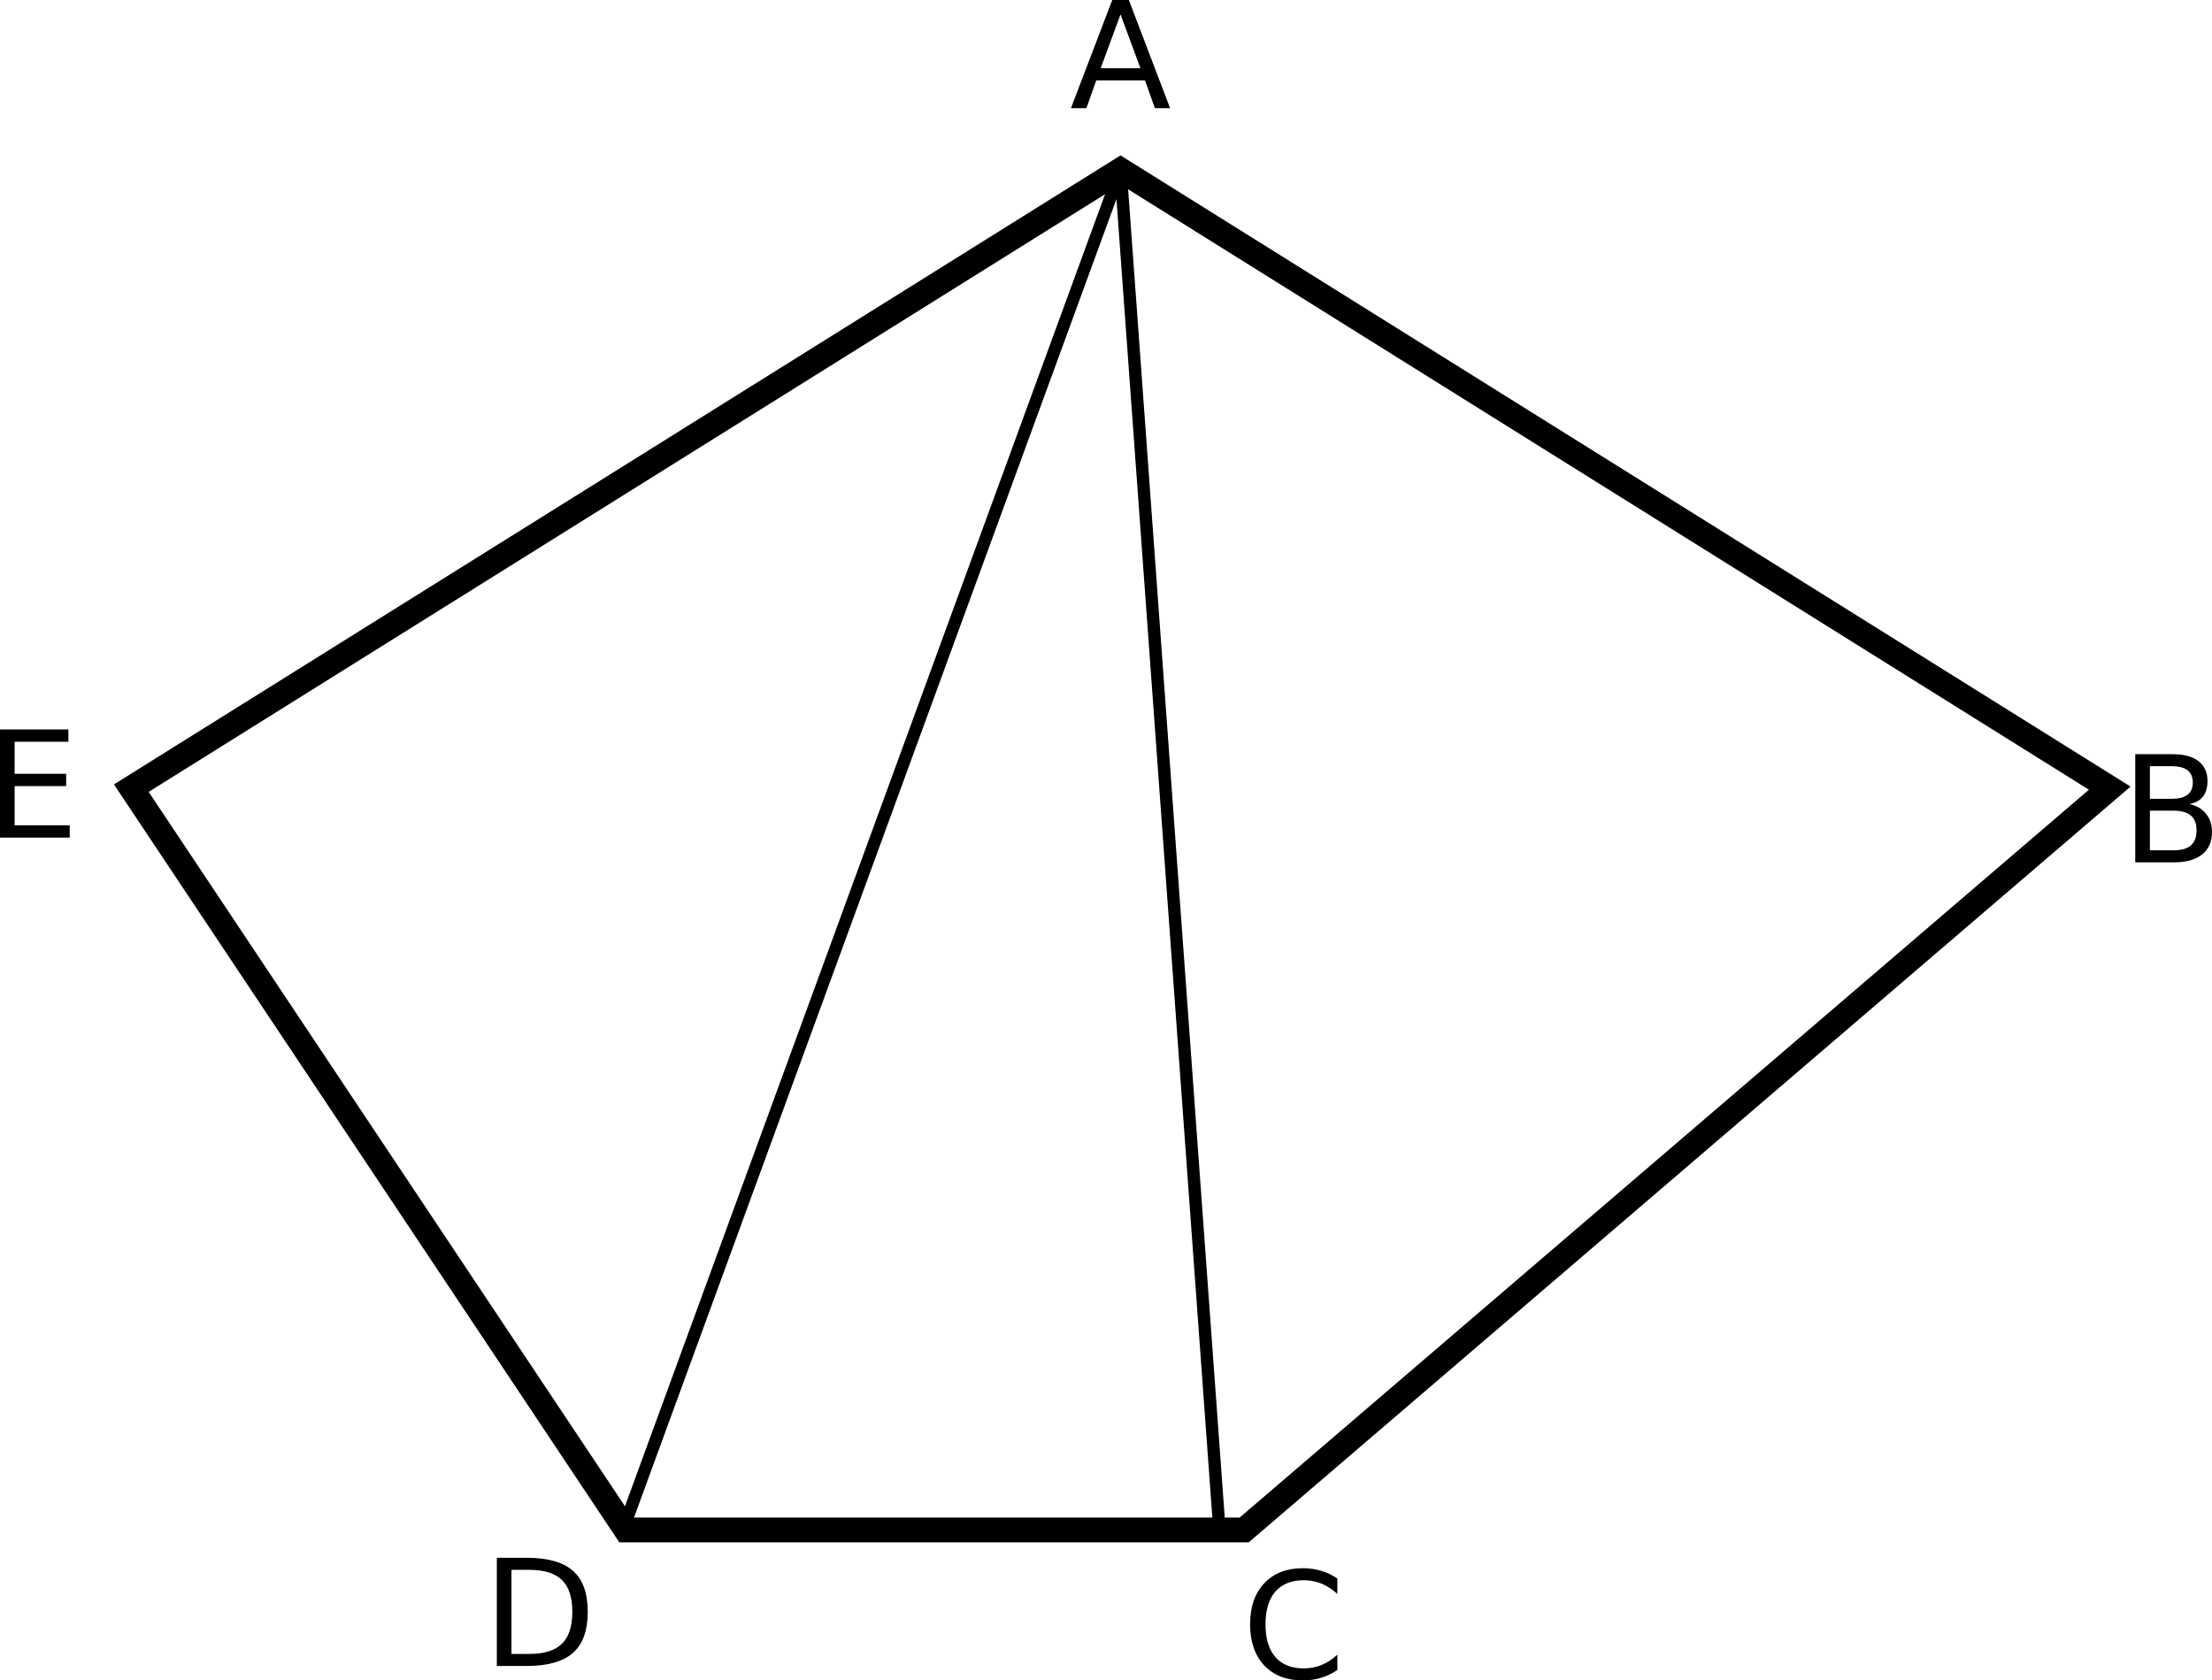 <?xml version="1.0" encoding="UTF-8" standalone="no"?>
<!-- Created with Inkscape (http://www.inkscape.org/) -->
<svg
   xmlns:dc="http://purl.org/dc/elements/1.1/"
   xmlns:cc="http://web.resource.org/cc/"
   xmlns:rdf="http://www.w3.org/1999/02/22-rdf-syntax-ns#"
   xmlns:svg="http://www.w3.org/2000/svg"
   xmlns="http://www.w3.org/2000/svg"
   xmlns:sodipodi="http://sodipodi.sourceforge.net/DTD/sodipodi-0.dtd"
   xmlns:inkscape="http://www.inkscape.org/namespaces/inkscape"
   width="178.889"
   height="135.918"
   id="svg2"
   sodipodi:version="0.32"
   inkscape:version="0.44.1"
   sodipodi:docbase="/Users/bryan/Documents/Teaching/Escher Book/Wiki Art"
   sodipodi:docname="pentagon-angles2.svg"
   version="1.0">
  <defs
     id="defs4" />
  <sodipodi:namedview
     id="base"
     pagecolor="#ffffff"
     bordercolor="#666666"
     borderopacity="1.0"
     gridtolerance="10000"
     guidetolerance="10"
     objecttolerance="10"
     inkscape:pageopacity="0.0"
     inkscape:pageshadow="2"
     inkscape:zoom="1"
     inkscape:cx="89.444334"
     inkscape:cy="67.958933"
     inkscape:document-units="px"
     inkscape:current-layer="layer1"
     inkscape:object-nodes="true"
     inkscape:object-points="true"
     showgrid="true"
     inkscape:window-width="823"
     inkscape:window-height="577"
     inkscape:window-x="52"
     inkscape:window-y="22"
     inkscape:grid-bbox="false" />
  <g
     inkscape:label="Layer 1"
     inkscape:groupmode="layer"
     id="layer1"
     transform="translate(-19.381,-378.614)">
    <path
       style="font-size:12px;font-style:normal;font-weight:normal;text-align:center;text-anchor:middle;color:black;fill:black;fill-opacity:1;fill-rule:nonzero;stroke:none;stroke-width:1;stroke-linecap:butt;stroke-linejoin:miter;marker:none;marker-start:none;marker-mid:none;marker-end:none;stroke-miterlimit:4;stroke-dashoffset:0;stroke-opacity:1;visibility:visible;display:inline;overflow:visible;font-family:Bitstream Vera Sans"
       d="M 110,379.78 L 108.395,384.134 L 111.611,384.134 L 110,379.78 M 109.332,378.614 L 110.674,378.614 L 114.008,387.362 L 112.777,387.362 L 111.98,385.118 L 108.037,385.118 L 107.24,387.362 L 105.992,387.362 L 109.332,378.614"
       id="text1874" />
    <path
       style="font-size:12px;font-style:normal;font-weight:normal;text-align:center;text-anchor:middle;color:black;fill:black;fill-opacity:1;fill-rule:nonzero;stroke:none;stroke-width:1;stroke-linecap:butt;stroke-linejoin:miter;marker:none;marker-start:none;marker-mid:none;marker-end:none;stroke-miterlimit:4;stroke-dashoffset:0;stroke-opacity:1;visibility:visible;display:inline;overflow:visible;font-family:Bitstream Vera Sans"
       d="M 193.248,444.184 L 193.248,447.39 L 195.146,447.39 C 195.783,447.39 196.254,447.259 196.559,446.997 C 196.867,446.731 197.021,446.327 197.021,445.784 C 197.021,445.237 196.867,444.835 196.559,444.577 C 196.254,444.315 195.783,444.184 195.146,444.184 L 193.248,444.184 M 193.248,440.587 L 193.248,443.224 L 195,443.224 C 195.578,443.224 196.008,443.116 196.289,442.901 C 196.574,442.683 196.717,442.35 196.717,441.905 C 196.717,441.464 196.574,441.134 196.289,440.915 C 196.008,440.696 195.578,440.587 195,440.587 L 193.248,440.587 M 192.064,439.614 L 195.088,439.614 C 195.99,439.614 196.686,439.802 197.174,440.177 C 197.662,440.552 197.906,441.085 197.906,441.776 C 197.906,442.311 197.781,442.737 197.531,443.054 C 197.281,443.37 196.914,443.567 196.43,443.645 C 197.012,443.77 197.463,444.032 197.783,444.431 C 198.107,444.825 198.27,445.319 198.27,445.913 C 198.27,446.694 198.004,447.298 197.473,447.724 C 196.941,448.149 196.186,448.362 195.205,448.362 L 192.064,448.362 L 192.064,439.614"
       id="text1878" />
    <path
       style="font-size:12px;font-style:normal;font-weight:normal;text-align:center;text-anchor:middle;color:black;fill:black;fill-opacity:1;fill-rule:nonzero;stroke:none;stroke-width:1;stroke-linecap:butt;stroke-linejoin:miter;marker:none;marker-start:none;marker-mid:none;marker-end:none;stroke-miterlimit:4;stroke-dashoffset:0;stroke-opacity:1;visibility:visible;display:inline;overflow:visible;font-family:Bitstream Vera Sans"
       d="M 127.533,506.288 L 127.533,507.536 C 127.135,507.165 126.709,506.888 126.256,506.704 C 125.807,506.52 125.328,506.429 124.82,506.429 C 123.82,506.429 123.055,506.735 122.523,507.349 C 121.992,507.958 121.727,508.841 121.727,509.997 C 121.727,511.149 121.992,512.032 122.523,512.645 C 123.055,513.255 123.82,513.559 124.82,513.559 C 125.328,513.559 125.807,513.468 126.256,513.284 C 126.709,513.1 127.135,512.823 127.533,512.452 L 127.533,513.688 C 127.119,513.97 126.68,514.181 126.215,514.321 C 125.754,514.462 125.266,514.532 124.75,514.532 C 123.426,514.532 122.383,514.128 121.621,513.319 C 120.859,512.507 120.479,511.399 120.479,509.997 C 120.479,508.591 120.859,507.483 121.621,506.675 C 122.383,505.862 123.426,505.456 124.75,505.456 C 125.273,505.456 125.766,505.526 126.227,505.667 C 126.691,505.804 127.127,506.011 127.533,506.288"
       id="text1882" />
    <path
       style="font-size:12px;font-style:normal;font-weight:normal;text-align:center;text-anchor:middle;color:black;fill:black;fill-opacity:1;fill-rule:nonzero;stroke:none;stroke-width:1;stroke-linecap:butt;stroke-linejoin:miter;marker:none;marker-start:none;marker-mid:none;marker-end:none;stroke-miterlimit:4;stroke-dashoffset:0;stroke-opacity:1;visibility:visible;display:inline;overflow:visible;font-family:Bitstream Vera Sans"
       d="M 60.744,505.587 L 60.744,512.39 L 62.174,512.39 C 63.381,512.39 64.264,512.116 64.822,511.569 C 65.385,511.022 65.666,510.159 65.666,508.979 C 65.666,507.808 65.385,506.95 64.822,506.407 C 64.264,505.86 63.381,505.587 62.174,505.587 L 60.744,505.587 M 59.561,504.614 L 61.992,504.614 C 63.687,504.614 64.932,504.968 65.725,505.675 C 66.518,506.378 66.914,507.479 66.914,508.979 C 66.914,510.487 66.516,511.595 65.719,512.302 C 64.922,513.009 63.68,513.362 61.992,513.362 L 59.561,513.362 L 59.561,504.614"
       id="text1886" />
    <path
       style="font-size:12px;font-style:normal;font-weight:normal;text-align:center;text-anchor:middle;color:black;fill:black;fill-opacity:1;fill-rule:nonzero;stroke:none;stroke-width:1;stroke-linecap:butt;stroke-linejoin:miter;marker:none;marker-start:none;marker-mid:none;marker-end:none;stroke-miterlimit:4;stroke-dashoffset:0;stroke-opacity:1;visibility:visible;display:inline;overflow:visible;font-family:Bitstream Vera Sans"
       d="M 19.381,437.614 L 24.912,437.614 L 24.912,438.61 L 20.564,438.61 L 20.564,441.2 L 24.73,441.2 L 24.73,442.196 L 20.564,442.196 L 20.564,445.366 L 25.018,445.366 L 25.018,446.362 L 19.381,446.362 L 19.381,437.614"
       id="text1890" />
    <path
       style="opacity:1;fill:none;fill-opacity:1;stroke:black;stroke-width:2;stroke-linecap:square;stroke-linejoin:miter;stroke-miterlimit:4;stroke-dasharray:none;stroke-dashoffset:0;stroke-opacity:1"
       d="M 110,392.362 L 30,442.362 L 70,502.362 L 120,502.362 L 190,442.362 L 110,392.362 z "
       id="path2787" />
    <path
       style="opacity:1;fill:none;fill-opacity:1;stroke:black;stroke-width:1;stroke-linecap:square;stroke-linejoin:miter;stroke-miterlimit:4;stroke-dasharray:none;stroke-dashoffset:0;stroke-opacity:1"
       d="M 69.841,502.124 L 110,392.362 L 118,502.362"
       id="path2821"
       sodipodi:nodetypes="ccc" />
  </g>
</svg>
